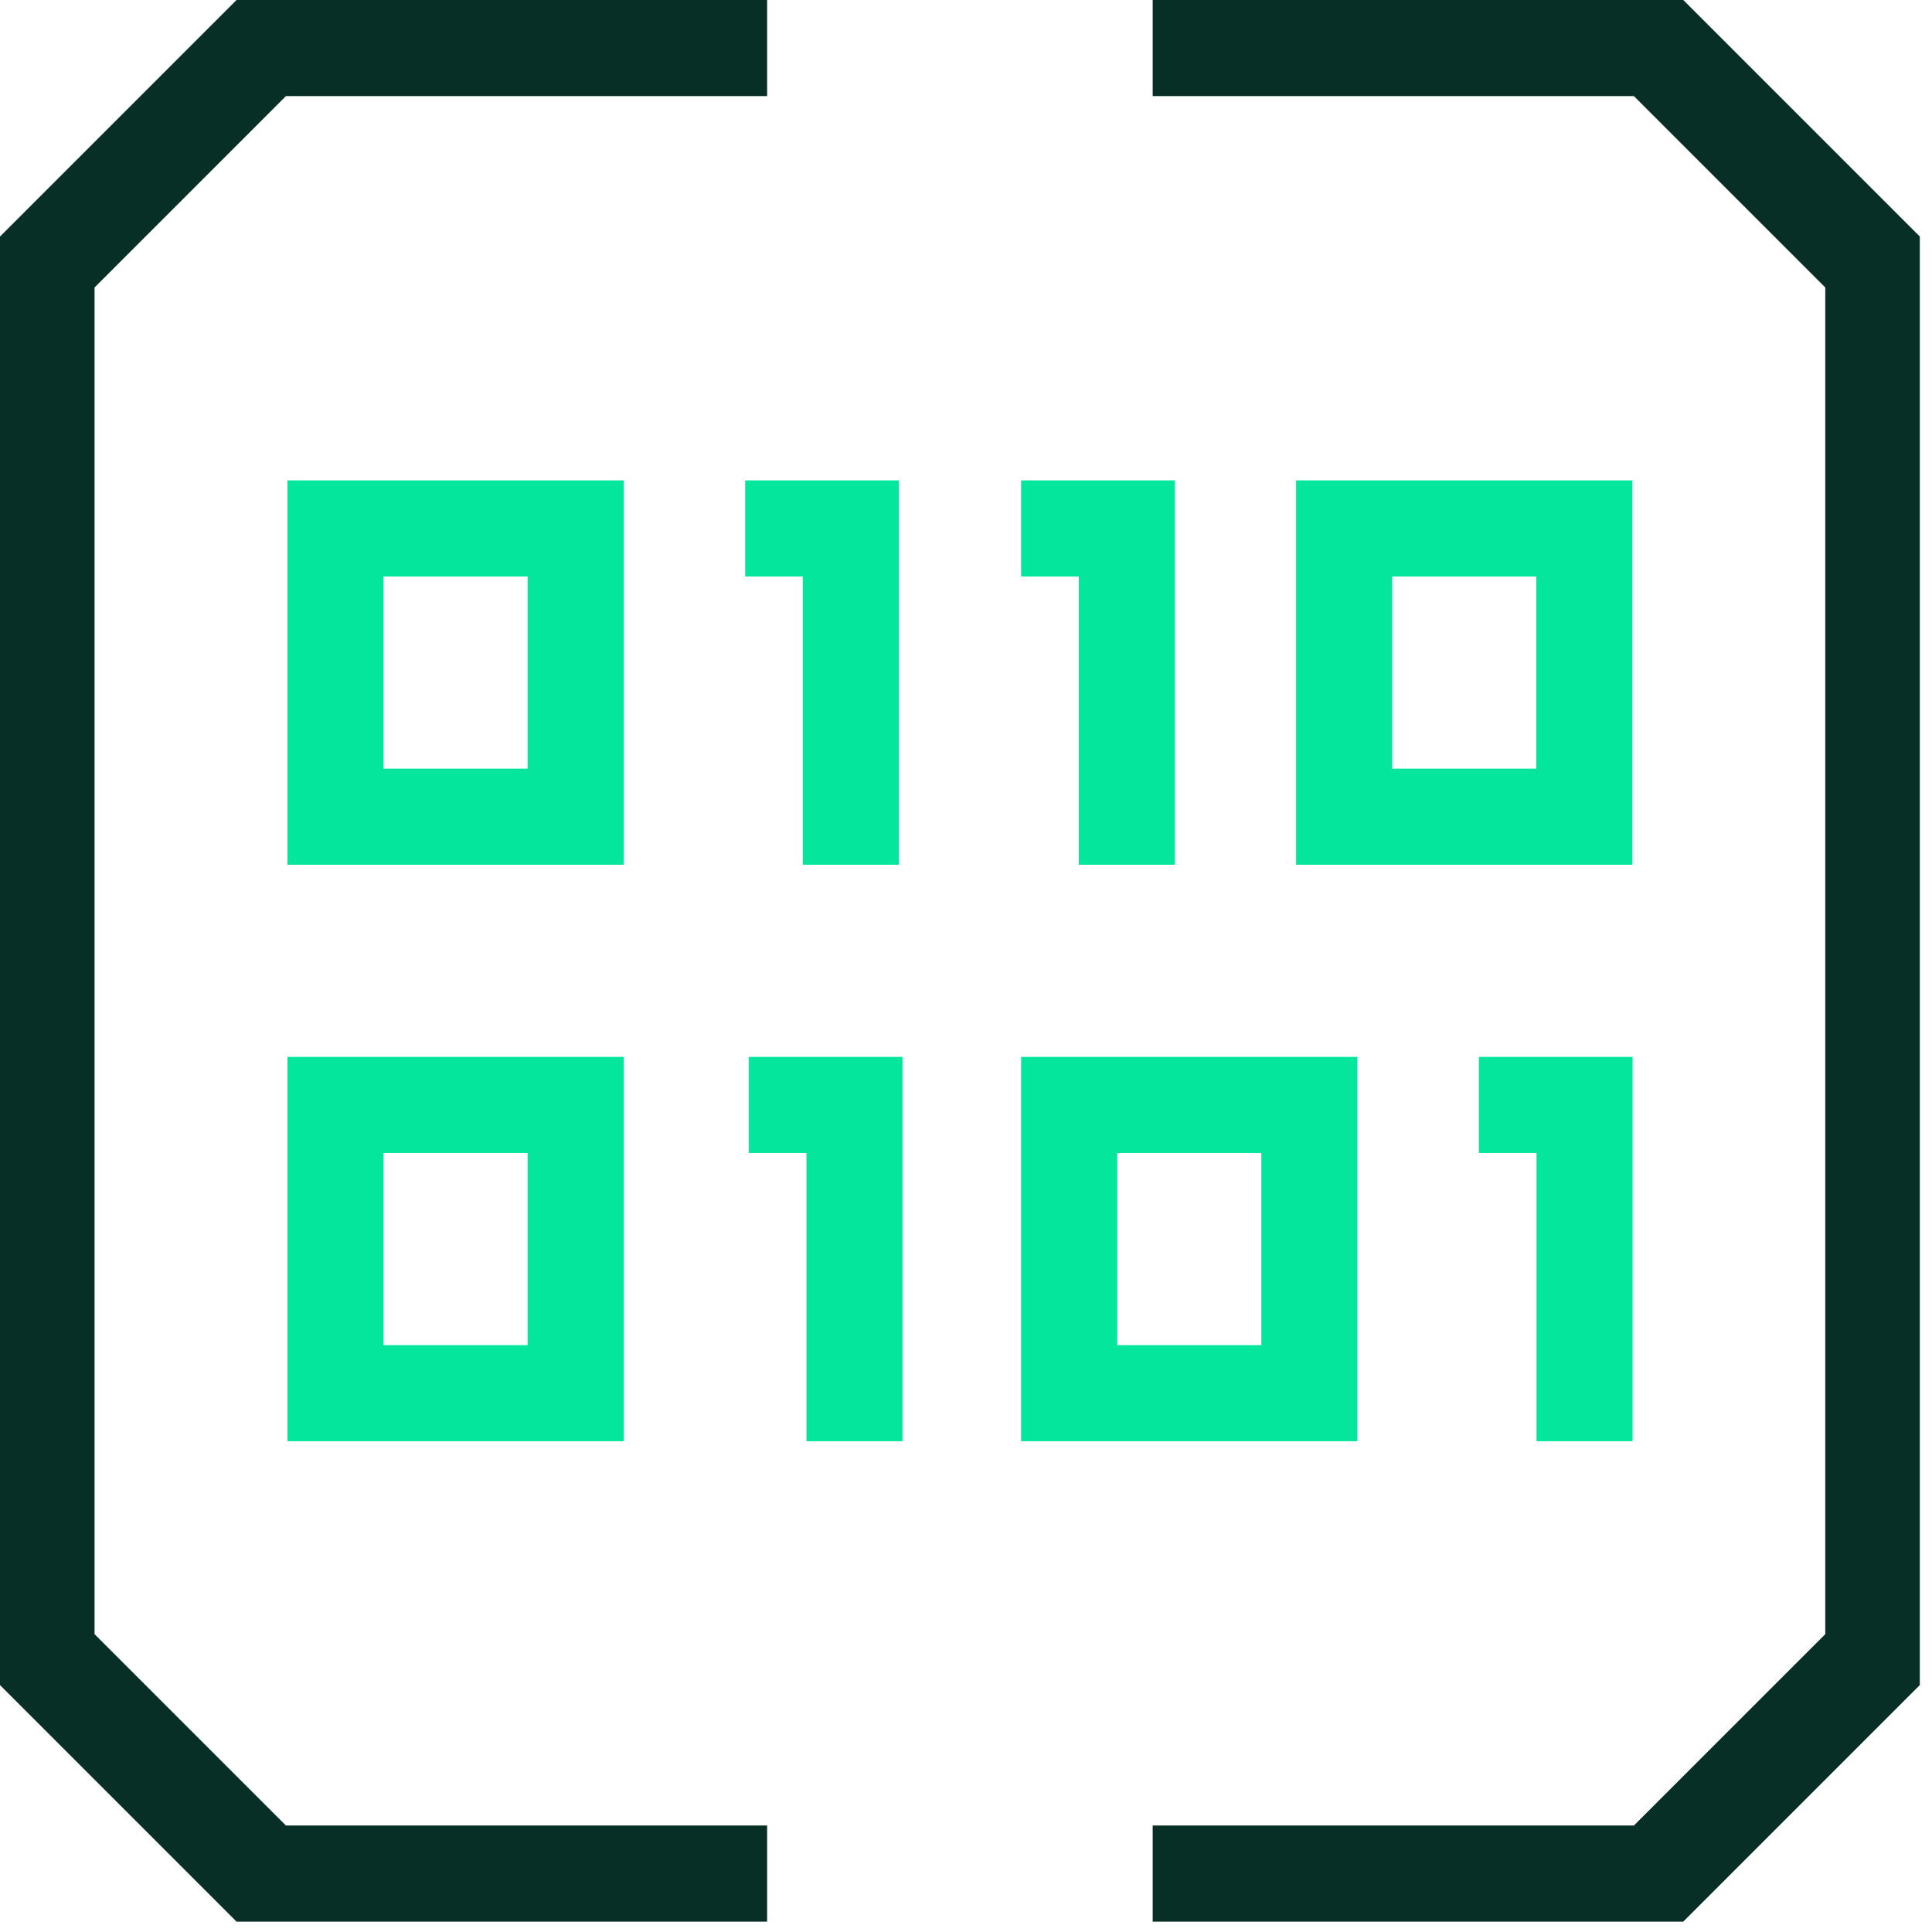 <svg width="46" height="46" viewBox="0 0 46 46" fill="none" xmlns="http://www.w3.org/2000/svg">
<path d="M2.251 6.845L6.808 2.288H18.265V0H5.632L0 5.632V22.876V40.121L5.632 45.753H18.265V43.465H6.808L2.251 38.908V22.876V6.845Z" fill="#072F26"/>
<path d="M43.459 6.845L38.902 2.288H27.445V0H40.078L45.71 5.632V22.876V40.121L40.078 45.753H27.445V43.465H38.902L43.459 38.908V22.876V6.845Z" fill="#072F26"/>
<path d="M14.851 11.438H6.844V20.589H14.851V11.438ZM12.563 18.301H9.131V13.726H12.563V18.301Z" fill="#04E69B"/>
<path d="M14.851 25.164H6.844V34.315H14.851V25.164ZM12.563 32.027H9.131V27.452H12.563V32.027Z" fill="#04E69B"/>
<path d="M32.319 25.164H24.312V34.315H32.319V25.164ZM30.032 32.027H26.6V27.452H30.032V32.027Z" fill="#04E69B"/>
<path d="M30.859 11.438V20.589H38.866V11.438H30.859ZM36.578 18.301H33.147V13.726H36.578V18.301Z" fill="#04E69B"/>
<path d="M19.115 20.589H21.402V13.726V11.438H19.115H17.742V13.726H19.115V20.589Z" fill="#04E69B"/>
<path d="M35.211 25.164V27.452H36.584V34.315H38.871V27.452V25.164H36.584H35.211Z" fill="#04E69B"/>
<path d="M17.828 25.164V27.452H19.201V34.315H21.488V27.452V25.164H19.201H17.828Z" fill="#04E69B"/>
<path d="M25.685 20.589H27.973V13.726V11.438H25.685H24.312V13.726H25.685V20.589Z" fill="#04E69B"/>
</svg>
